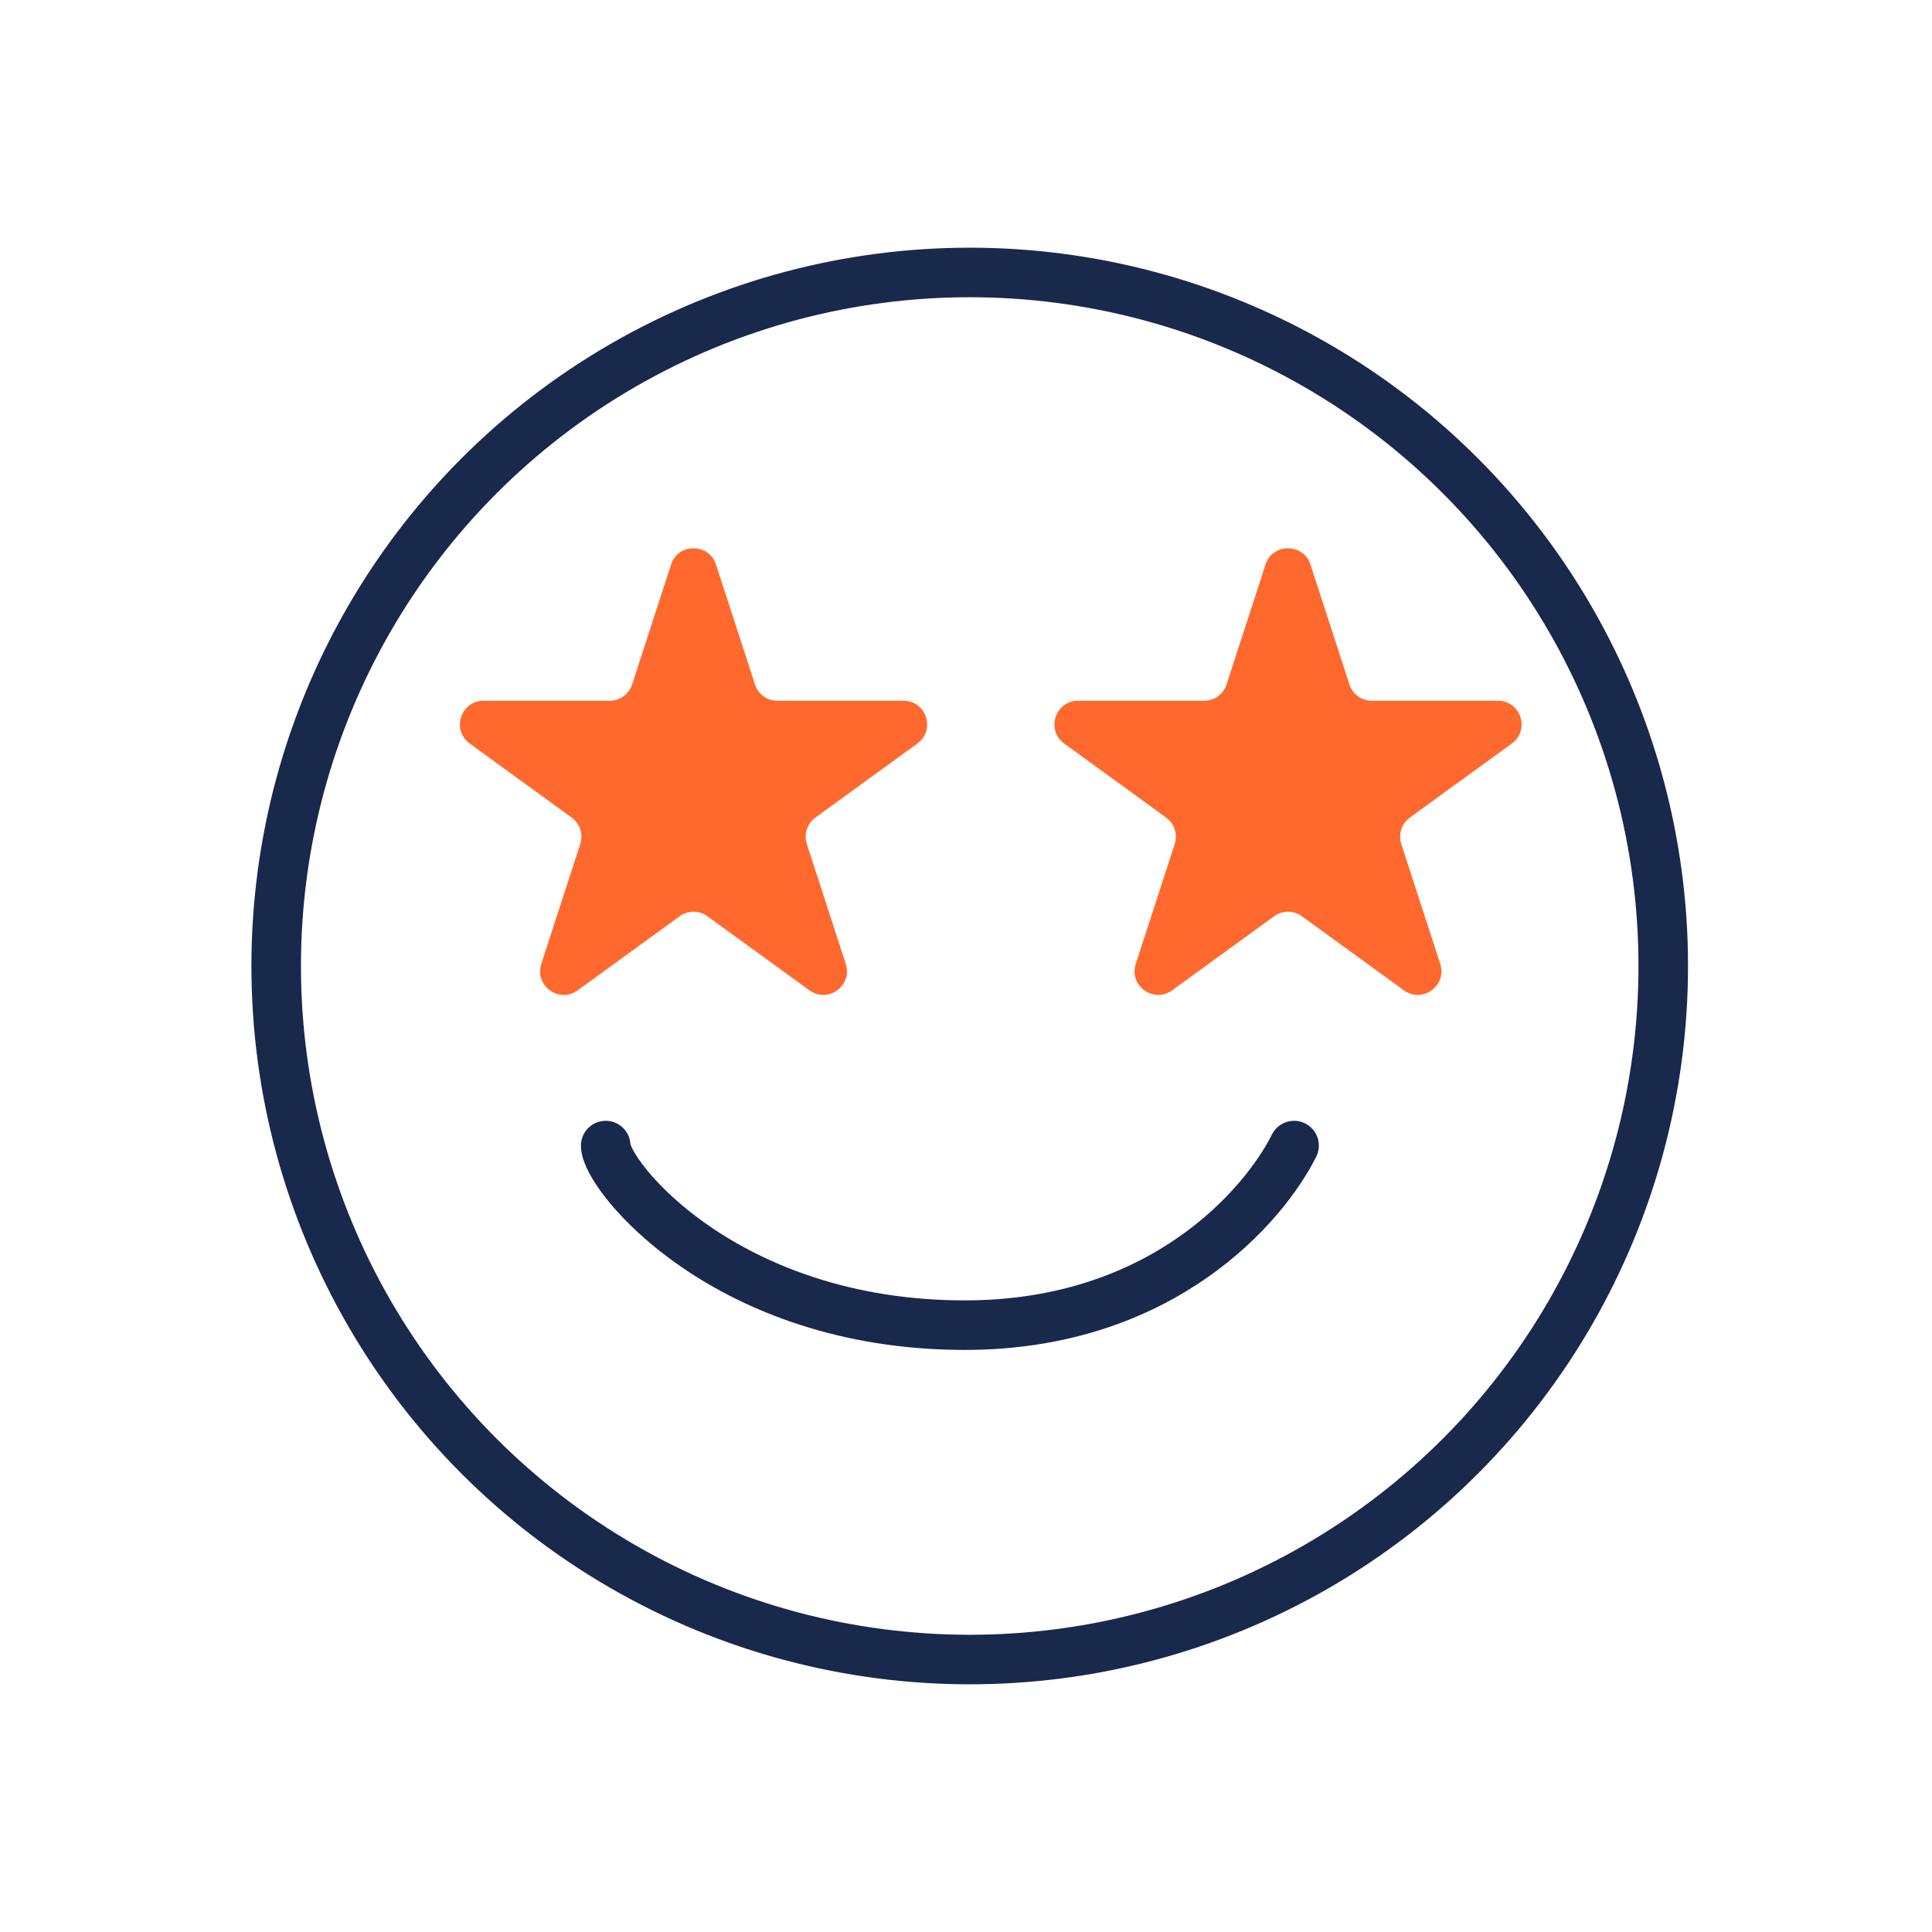 <svg width="39" height="39" viewBox="0 0 39 39" fill="none" xmlns="http://www.w3.org/2000/svg">
<circle cx="19.575" cy="19.5" r="14" stroke="#18294C"/>
<path d="M12.227 23.125C12.227 23.729 14.644 26.75 19.477 26.75C23.459 26.75 25.519 24.334 26.123 23.125" stroke="#18294C" stroke-linecap="round" stroke-linejoin="round"/>
<path d="M13.546 11.397C13.689 10.957 14.311 10.957 14.454 11.397L15.24 13.816C15.304 14.013 15.487 14.146 15.694 14.146H18.238C18.7 14.146 18.892 14.737 18.518 15.009L16.46 16.504C16.293 16.626 16.223 16.841 16.287 17.038L17.073 19.457C17.216 19.897 16.713 20.263 16.339 19.991L14.28 18.496C14.113 18.374 13.887 18.374 13.72 18.496L11.661 19.991C11.287 20.263 10.784 19.897 10.927 19.457L11.713 17.038C11.777 16.841 11.707 16.626 11.54 16.504L9.482 15.009C9.108 14.737 9.3 14.146 9.762 14.146H12.306C12.513 14.146 12.696 14.013 12.76 13.816L13.546 11.397Z" fill="#FF692E"/>
<path d="M25.546 11.397C25.689 10.957 26.311 10.957 26.454 11.397L27.24 13.816C27.304 14.013 27.487 14.146 27.694 14.146H30.238C30.7 14.146 30.892 14.737 30.518 15.009L28.46 16.504C28.293 16.626 28.223 16.841 28.287 17.038L29.073 19.457C29.216 19.897 28.713 20.263 28.339 19.991L26.28 18.496C26.113 18.374 25.887 18.374 25.72 18.496L23.661 19.991C23.287 20.263 22.784 19.897 22.927 19.457L23.713 17.038C23.777 16.841 23.707 16.626 23.54 16.504L21.482 15.009C21.108 14.737 21.3 14.146 21.762 14.146H24.306C24.513 14.146 24.696 14.013 24.76 13.816L25.546 11.397Z" fill="#FF692E"/>
</svg>
